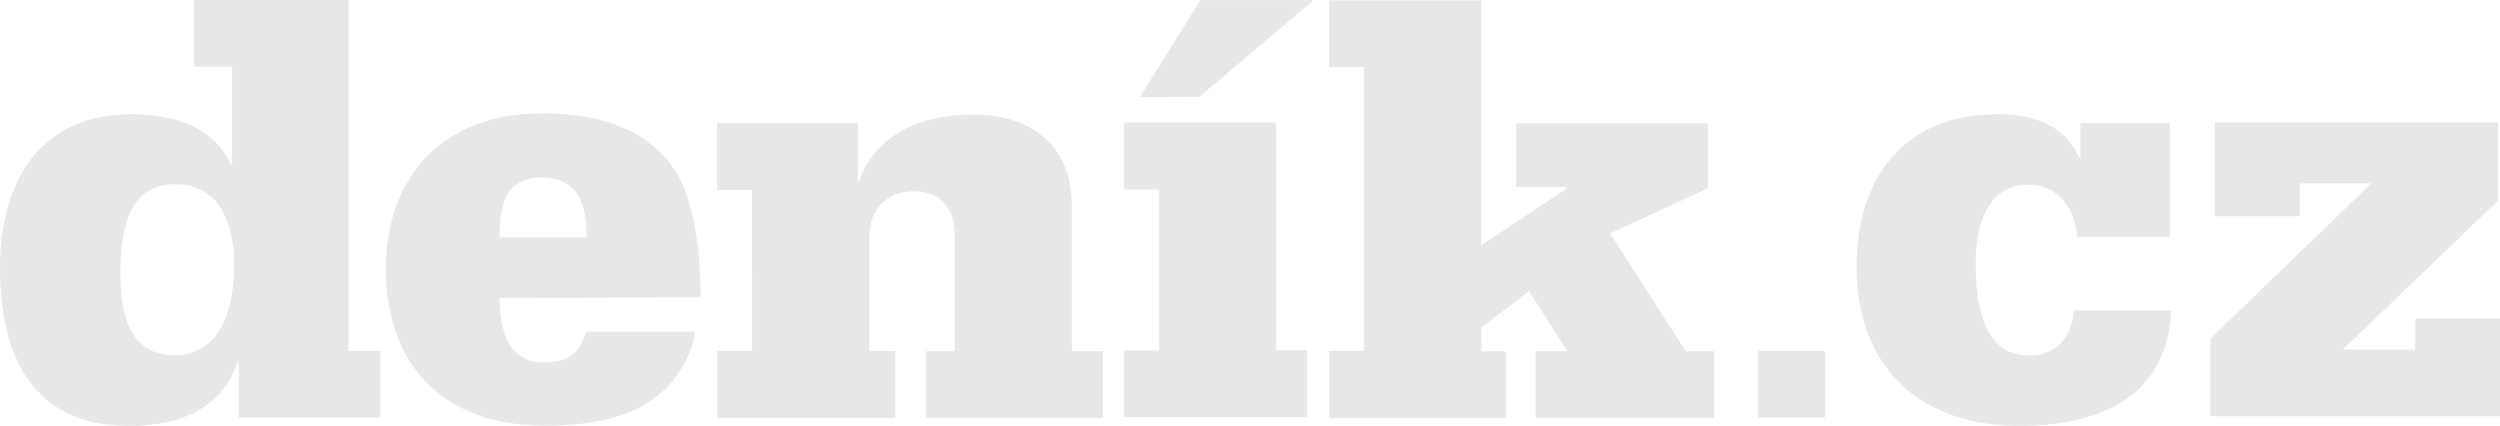 <?xml version="1.0" encoding="UTF-8"?> <svg xmlns="http://www.w3.org/2000/svg" id="Vrstva_2" viewBox="0 0 524.52 89.35"><defs><style>.cls-1{fill:#e7e7e7;}</style></defs><g id="Vrstva_1-2"><path class="cls-1" d="M275.62,.01l-23.95,20.28-12.5,.09L251.84,.01h23.78Zm3.23,73.6h7.35V14.08h-7.35V.08h31.91V51.48l17.76-11.8v-.44h-10.4v-13.35h40.21v13.63l-20.54,9.44,15.89,24.72h6v14h-37.5v-14h6.64l-8-12.59-10,7.61v5h5.07v14h-37v-14.09h-.04ZM123.08,49.84c0-6.56-1.4-12.59-9.53-12.59-7.78,0-8.74,6.38-8.74,12.59h18.27Zm-18.27,12.67c0,6.38,1.57,13.55,9.35,13.55,4.72,0,7.61-1.75,8.74-6.47h22.91c-.094,.917-.272,1.825-.53,2.71-4.72,13.9-17.57,17-31,17-20.89,0-33.31-12.24-33.31-33,0-19.66,12.42-32.51,32.61-32.51,19,0,26.92,7.86,30.33,16.6,3.06,8.83,3.06,18.36,3.06,22l-42.16,.12Zm45.63,11.1h7.34V39.87h-7.34v-14.07h29.55v12.24h.26c3.58-10.32,13.63-14,24-14,12.68,0,20.63,7,20.63,19.14v30.5h6.56v14h-37.12v-14h6v-24.37c0-5.33-2.88-9.18-8.39-9.18-6.12,0-9.53,4-9.53,9.53v24h5.42v14h-37.3v-13.98h-.09l.01-.07Zm85.4,13.9v-14h7.35V39.78h-7.35v-14.1h31.91v47.82h6.47v14l-38.38,.01ZM49.13,55.51c0-8-2.71-16.87-12.42-16.87-10.31,0-11.45,10.84-11.45,18.88,0,7.78,1.66,17,11.28,17,10.23,.09,12.59-10.67,12.59-19m23.95,18.09h6.73v14h-29.72v-11.55h-.27c-3.49,10.14-12.76,13.29-22.72,13.29C6.64,89.35,0,74.35,0,56.22,0,38.74,7.87,23.96,27.62,23.96c8.39,0,17,2.36,20.81,10.49h.26V14h-8V0h32.43V73.52h-.08l.04,.09Zm309.8,0v14h-14v-14h14Zm72.46-23.86h-19.58c-.06-2.776-1.041-5.453-2.79-7.61-1.775-2.181-4.448-3.433-7.26-3.4-9.18,0-11.19,9.17-11.19,16.43,0,7.52,1,19.41,11.19,19.41,2.556,.114,5.039-.872,6.82-2.71,1.611-1.869,2.483-4.263,2.45-6.73h20.54c-.79,20-18,24.21-31.82,24.21-21.24,0-34.18-12.68-34.18-33.39,0-18.89,10.14-32,29.72-32,7.43,0,14,2.36,17,9.09h.26v-7.25h18.71v23.95h.13Zm8.4,21.33l33.78-32.61h-15v6.91h-17.83V25.68h59.44v16.38l-32.6,31.29h15.21v-6.55h17.78v20.54h-60.75v-16.26h-.03Z"></path></g></svg> 